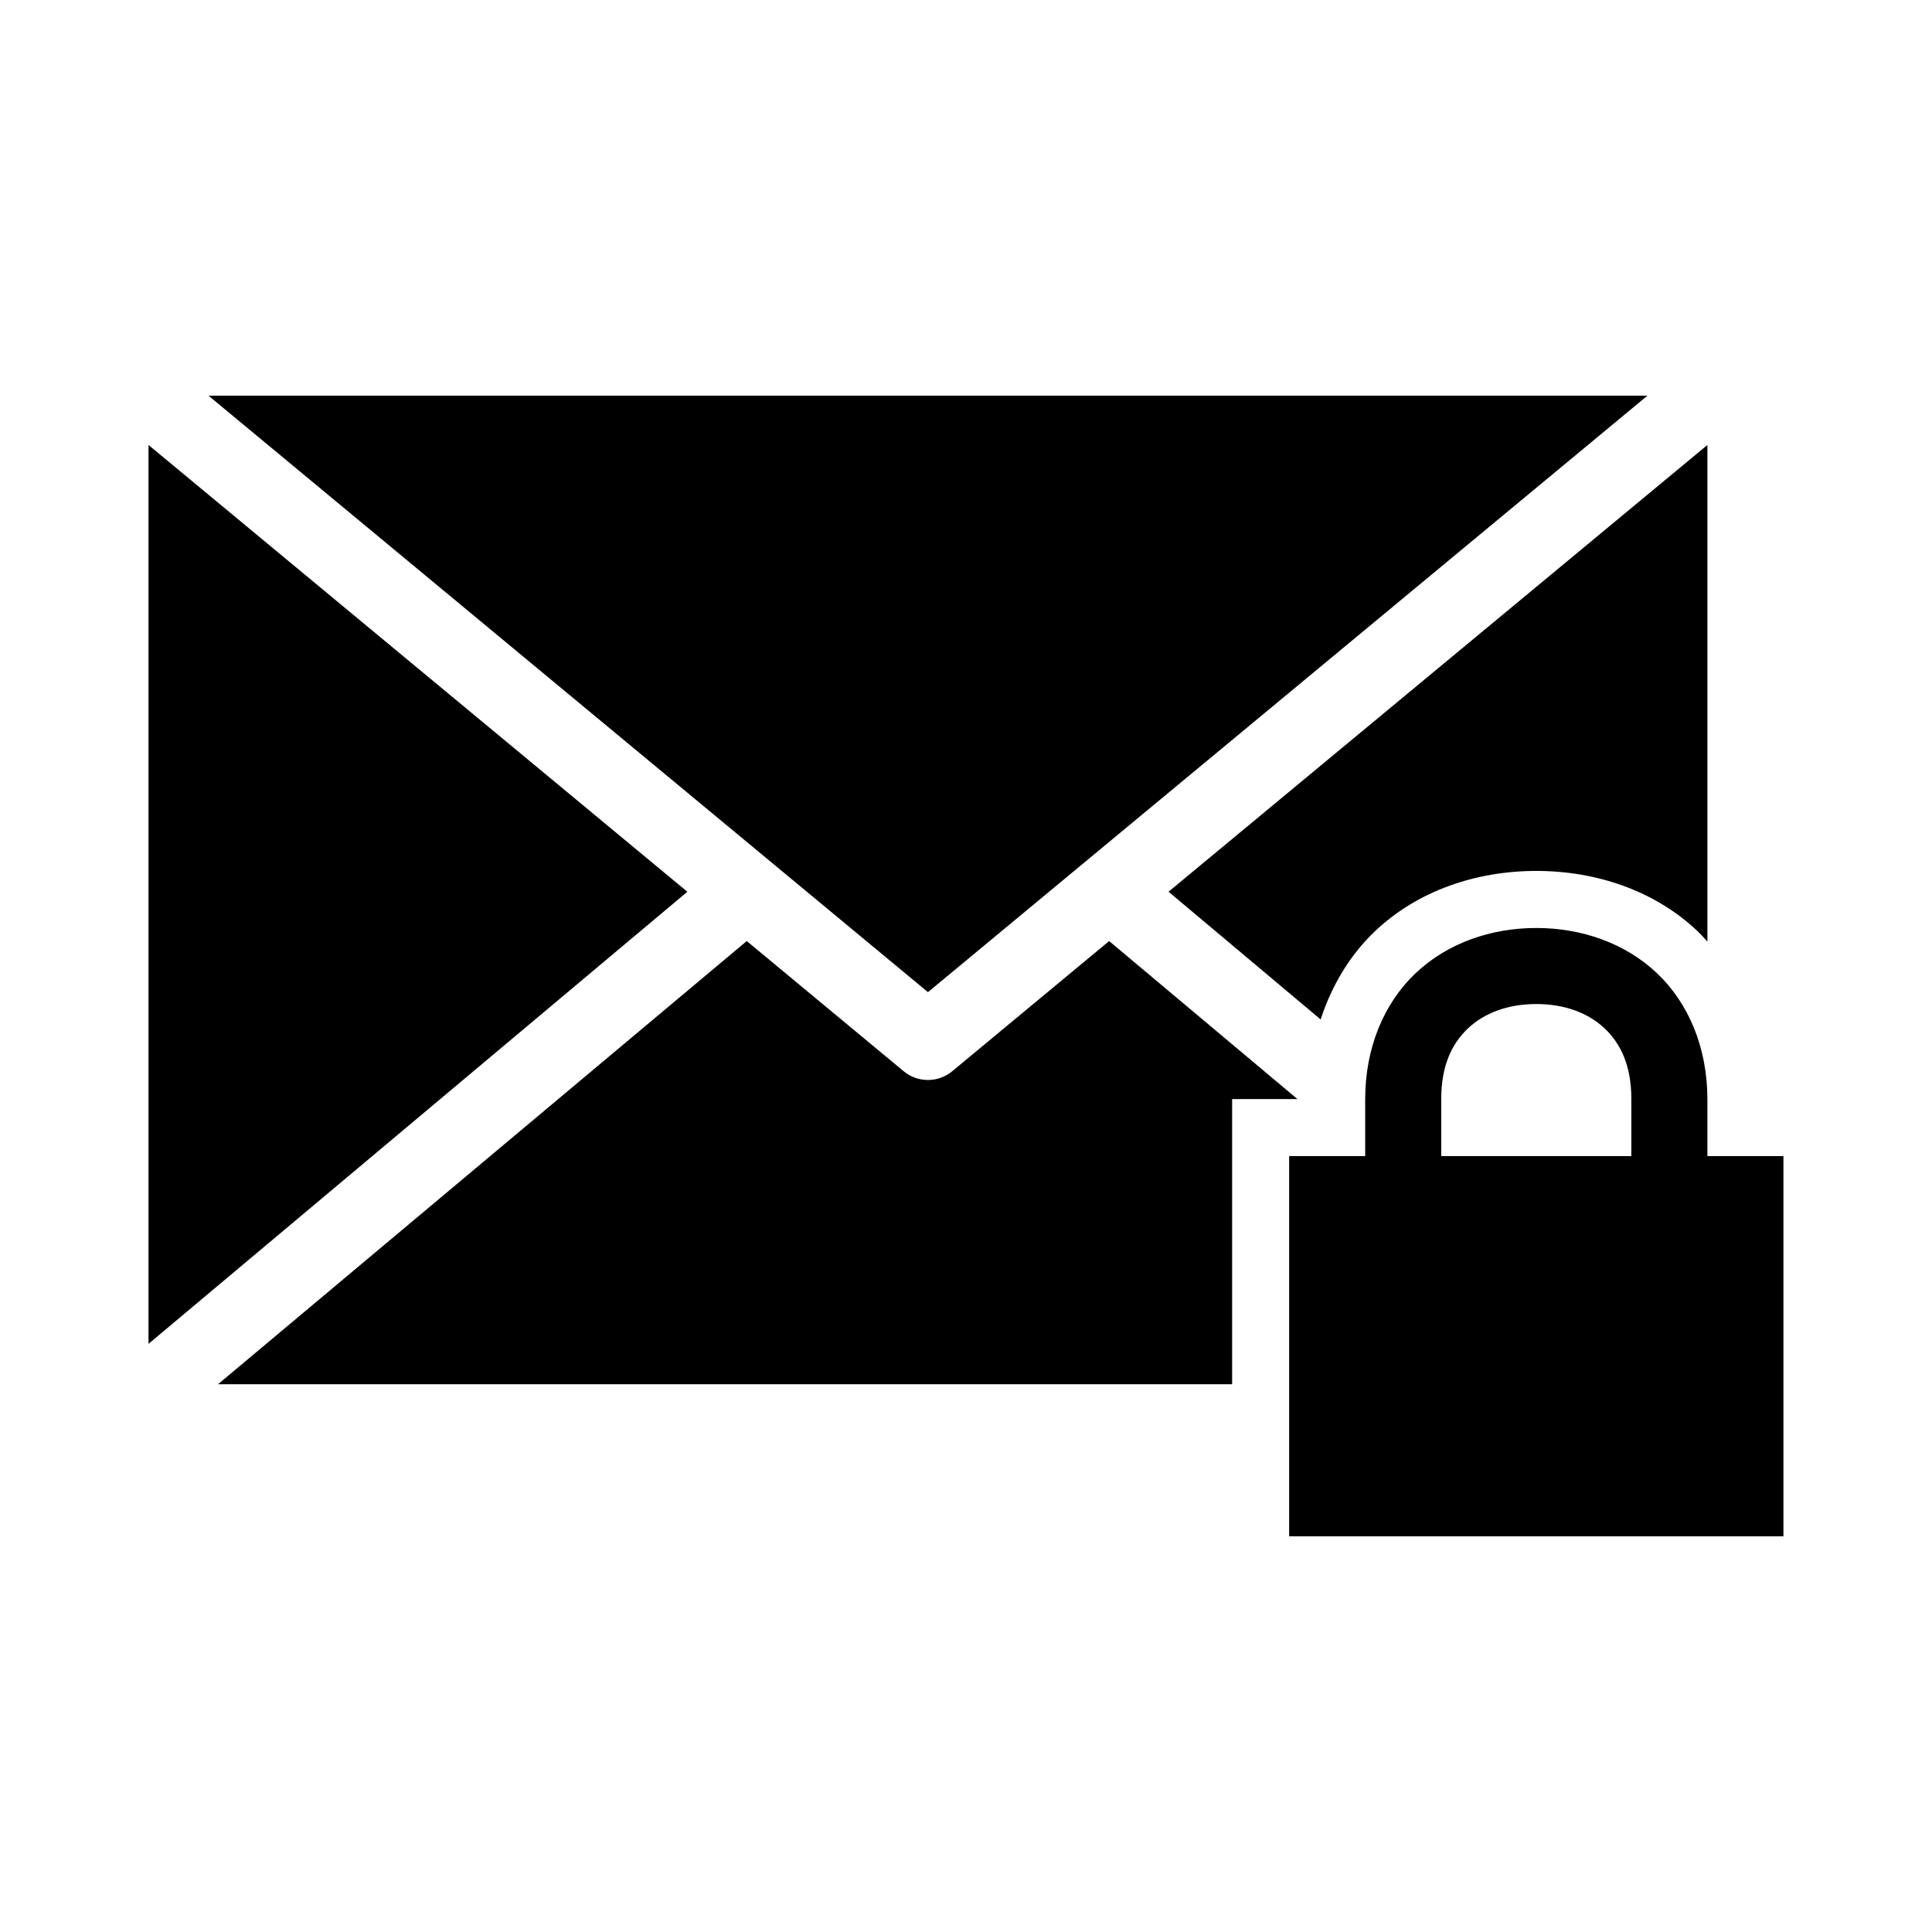 <?xml version="1.0" encoding="UTF-8"?>
<!-- The Best Svg Icon site in the world: iconSvg.co, Visit us! https://iconsvg.co -->
<svg fill="#000000" width="800px" height="800px" version="1.1" viewBox="144 144 512 512" xmlns="http://www.w3.org/2000/svg">
 <path d="m199.26 248.86 190.66 158.07 190.66-158.07zm-15.902 13.066v238.21l142.8-119.81zm413.12 0-142.8 118.39 40.305 33.848c2.992-9.188 7.91-17.242 14.484-23.457 11.25-10.633 26.676-15.902 42.668-15.902 15.992 0 31.418 5.269 42.668 15.902 0.945 0.895 1.797 1.867 2.676 2.836v-131.62zm-45.344 128c-11.992 0-23.523 3.988-31.961 11.965-8.438 7.977-13.383 19.848-13.383 33.379v15.113h-20.152v100.76h130.99v-100.76h-20.152v-15.113c0-13.531-4.945-25.402-13.383-33.379-8.438-7.977-19.969-11.965-31.961-11.965zm-209.24 3.465-140.12 117.45h268.75v-75.57h17.32l-49.91-41.879-41.562 34.48c-3.738 3.117-9.172 3.117-12.91 0l-41.562-34.48zm209.24 16.688c7.543 0 13.793 2.379 18.105 6.453 4.312 4.078 7.086 9.938 7.086 18.734v15.113h-50.383v-15.113c0-8.797 2.773-14.66 7.086-18.734 4.312-4.074 10.562-6.453 18.105-6.453z"/>
</svg>